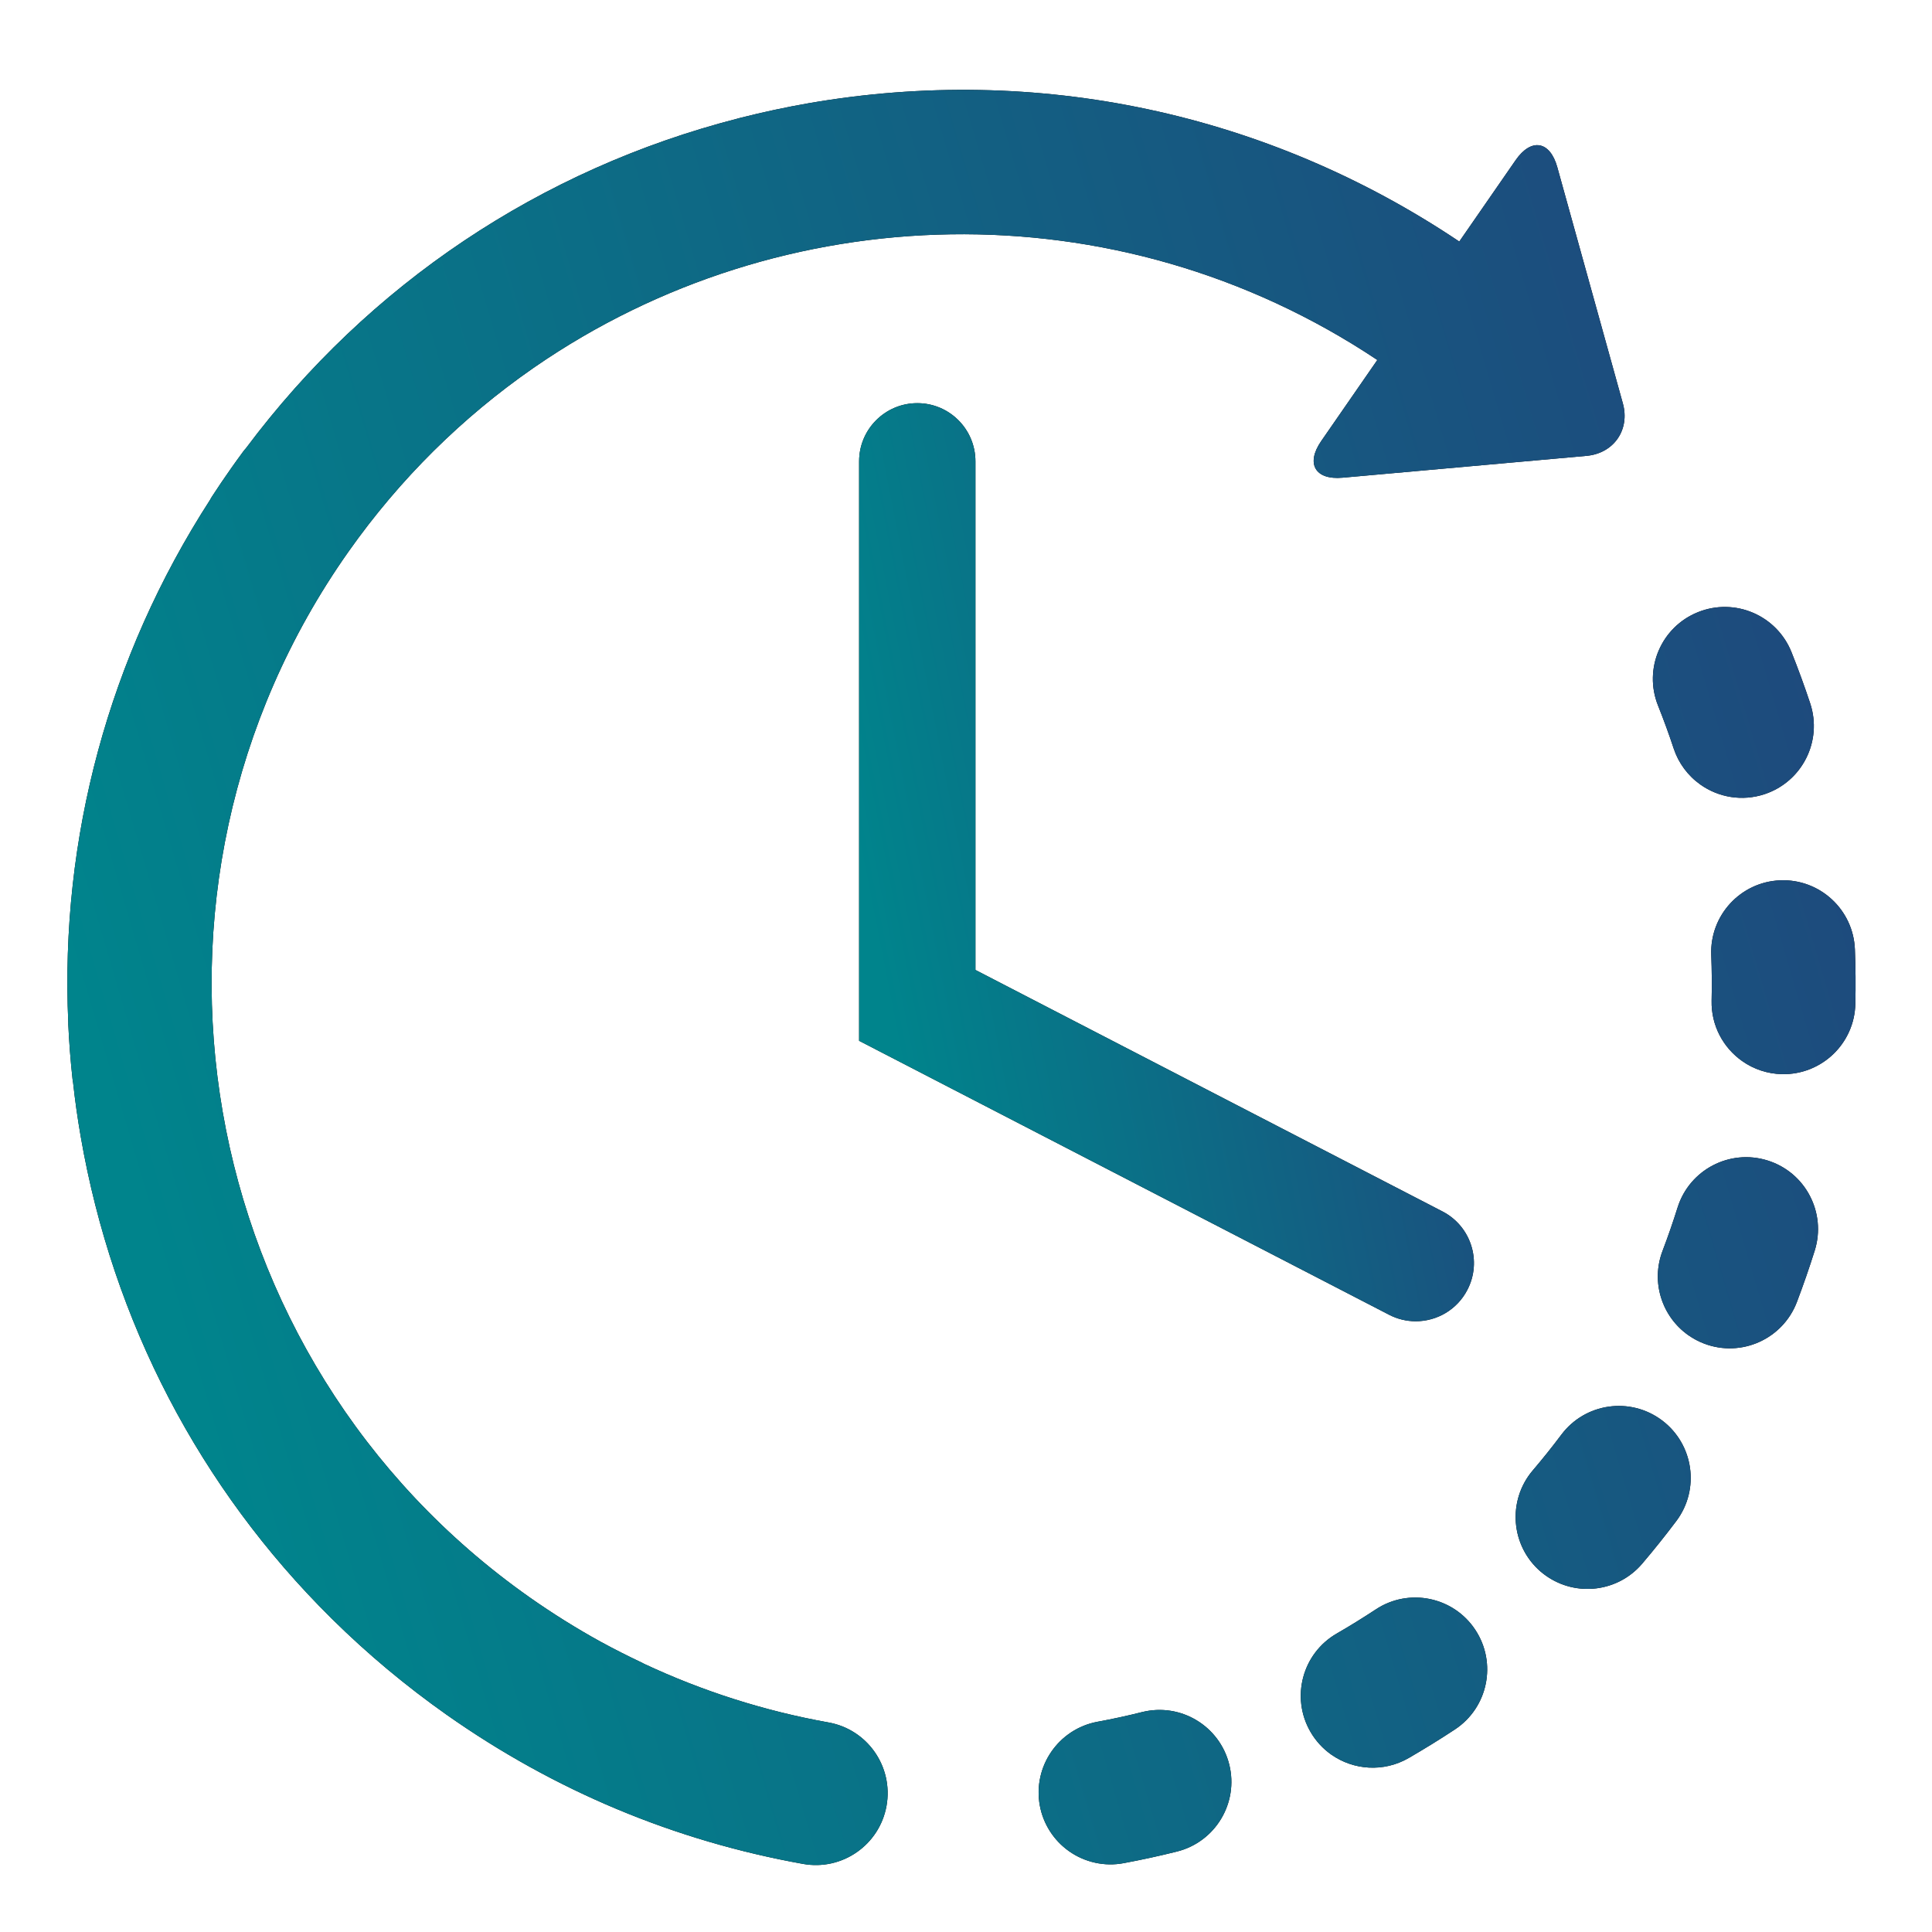 <svg width="43" height="43" viewBox="0 0 43 43" fill="none" xmlns="http://www.w3.org/2000/svg">
<path d="M25.42 38.105C25.09 38.188 24.759 38.26 24.425 38.321C23.557 38.483 22.983 39.318 23.143 40.187C23.219 40.597 23.453 40.962 23.795 41.203C23.969 41.326 24.166 41.412 24.375 41.458C24.583 41.504 24.798 41.507 25.008 41.468C25.405 41.394 25.801 41.308 26.193 41.21C27.05 40.997 27.573 40.128 27.359 39.272C27.145 38.414 26.278 37.892 25.42 38.105ZM37.251 16.66C37.359 16.985 37.568 17.267 37.848 17.464C38.248 17.747 38.773 17.841 39.273 17.676C40.112 17.398 40.567 16.493 40.289 15.654C40.162 15.271 40.023 14.891 39.873 14.515C39.545 13.695 38.614 13.295 37.793 13.624C36.973 13.952 36.574 14.883 36.902 15.703C37.028 16.019 37.145 16.338 37.251 16.66ZM30.619 35.821C30.335 36.008 30.046 36.187 29.752 36.357C28.986 36.798 28.724 37.777 29.165 38.542C29.281 38.743 29.439 38.917 29.629 39.051C30.122 39.398 30.793 39.45 31.351 39.129C31.701 38.926 32.045 38.714 32.383 38.491C33.12 38.004 33.322 37.011 32.835 36.274C32.348 35.537 31.356 35.334 30.619 35.821ZM41.284 21.129C41.249 20.246 40.505 19.558 39.622 19.593C38.74 19.628 38.052 20.372 38.087 21.255C38.1 21.592 38.103 21.935 38.095 22.272C38.083 22.826 38.354 23.319 38.775 23.616C39.034 23.799 39.343 23.9 39.66 23.907C40.543 23.926 41.275 23.226 41.294 22.343C41.303 21.94 41.3 21.532 41.284 21.129ZM36.99 31.612C36.282 31.081 35.28 31.225 34.75 31.932C34.546 32.204 34.334 32.469 34.114 32.727C33.542 33.4 33.623 34.41 34.295 34.983C34.333 35.015 34.372 35.045 34.412 35.073C35.081 35.544 36.01 35.436 36.55 34.802C36.813 34.493 37.066 34.176 37.31 33.852C37.84 33.145 37.696 32.143 36.99 31.612ZM39.342 25.829C38.499 25.564 37.601 26.034 37.337 26.877C37.235 27.201 37.124 27.522 37.003 27.84C36.737 28.537 36.992 29.305 37.575 29.716C37.684 29.793 37.803 29.856 37.928 29.904C38.754 30.219 39.678 29.805 39.993 28.979C40.136 28.601 40.269 28.219 40.39 27.834C40.654 26.991 40.185 26.093 39.342 25.829ZM18.439 38.336C17.02 38.082 15.641 37.643 14.335 37.031C14.32 37.023 14.306 37.014 14.29 37.007C13.983 36.862 13.679 36.709 13.381 36.546C13.38 36.545 13.378 36.544 13.376 36.544C12.828 36.242 12.296 35.909 11.784 35.549C4.258 30.247 2.449 19.811 7.751 12.285C8.904 10.649 10.299 9.284 11.854 8.202C11.873 8.189 11.893 8.175 11.912 8.162C17.393 4.385 24.835 4.131 30.655 8.012L29.405 9.818C29.058 10.321 29.271 10.687 29.88 10.632L35.31 10.146C35.919 10.091 36.283 9.564 36.119 8.976L34.661 3.723C34.498 3.134 34.08 3.063 33.732 3.566L32.479 5.376C28.208 2.509 23.085 1.416 18 2.297C17.492 2.386 16.986 2.494 16.485 2.621C16.482 2.622 16.479 2.622 16.476 2.623C16.456 2.627 16.437 2.634 16.418 2.639C12.033 3.765 8.208 6.322 5.478 9.971C5.455 9.998 5.431 10.025 5.41 10.054C5.319 10.177 5.229 10.302 5.141 10.427C4.996 10.633 4.855 10.841 4.718 11.052C4.701 11.077 4.688 11.103 4.673 11.129C2.421 14.619 1.334 18.655 1.52 22.763C1.521 22.777 1.52 22.79 1.52 22.804C1.539 23.208 1.57 23.611 1.614 24.013C1.616 24.039 1.622 24.063 1.626 24.089C1.67 24.494 1.727 24.898 1.797 25.299C2.511 29.418 4.454 33.123 7.365 36.007C7.371 36.014 7.378 36.021 7.385 36.028C7.388 36.031 7.39 36.032 7.393 36.035C8.182 36.814 9.035 37.526 9.941 38.165C12.339 39.854 15.008 40.971 17.875 41.485C18.744 41.641 19.575 41.062 19.731 40.193C19.887 39.323 19.309 38.491 18.439 38.336Z" fill="black"/>
<path d="M25.42 38.105C25.09 38.188 24.759 38.26 24.425 38.321C23.557 38.483 22.983 39.318 23.143 40.187C23.219 40.597 23.453 40.962 23.795 41.203C23.969 41.326 24.166 41.412 24.375 41.458C24.583 41.504 24.798 41.507 25.008 41.468C25.405 41.394 25.801 41.308 26.193 41.21C27.05 40.997 27.573 40.128 27.359 39.272C27.145 38.414 26.278 37.892 25.42 38.105ZM37.251 16.66C37.359 16.985 37.568 17.267 37.848 17.464C38.248 17.747 38.773 17.841 39.273 17.676C40.112 17.398 40.567 16.493 40.289 15.654C40.162 15.271 40.023 14.891 39.873 14.515C39.545 13.695 38.614 13.295 37.793 13.624C36.973 13.952 36.574 14.883 36.902 15.703C37.028 16.019 37.145 16.338 37.251 16.66ZM30.619 35.821C30.335 36.008 30.046 36.187 29.752 36.357C28.986 36.798 28.724 37.777 29.165 38.542C29.281 38.743 29.439 38.917 29.629 39.051C30.122 39.398 30.793 39.45 31.351 39.129C31.701 38.926 32.045 38.714 32.383 38.491C33.12 38.004 33.322 37.011 32.835 36.274C32.348 35.537 31.356 35.334 30.619 35.821ZM41.284 21.129C41.249 20.246 40.505 19.558 39.622 19.593C38.74 19.628 38.052 20.372 38.087 21.255C38.1 21.592 38.103 21.935 38.095 22.272C38.083 22.826 38.354 23.319 38.775 23.616C39.034 23.799 39.343 23.9 39.66 23.907C40.543 23.926 41.275 23.226 41.294 22.343C41.303 21.94 41.3 21.532 41.284 21.129ZM36.99 31.612C36.282 31.081 35.28 31.225 34.75 31.932C34.546 32.204 34.334 32.469 34.114 32.727C33.542 33.4 33.623 34.41 34.295 34.983C34.333 35.015 34.372 35.045 34.412 35.073C35.081 35.544 36.01 35.436 36.55 34.802C36.813 34.493 37.066 34.176 37.31 33.852C37.84 33.145 37.696 32.143 36.99 31.612ZM39.342 25.829C38.499 25.564 37.601 26.034 37.337 26.877C37.235 27.201 37.124 27.522 37.003 27.84C36.737 28.537 36.992 29.305 37.575 29.716C37.684 29.793 37.803 29.856 37.928 29.904C38.754 30.219 39.678 29.805 39.993 28.979C40.136 28.601 40.269 28.219 40.39 27.834C40.654 26.991 40.185 26.093 39.342 25.829ZM18.439 38.336C17.02 38.082 15.641 37.643 14.335 37.031C14.32 37.023 14.306 37.014 14.29 37.007C13.983 36.862 13.679 36.709 13.381 36.546C13.38 36.545 13.378 36.544 13.376 36.544C12.828 36.242 12.296 35.909 11.784 35.549C4.258 30.247 2.449 19.811 7.751 12.285C8.904 10.649 10.299 9.284 11.854 8.202C11.873 8.189 11.893 8.175 11.912 8.162C17.393 4.385 24.835 4.131 30.655 8.012L29.405 9.818C29.058 10.321 29.271 10.687 29.88 10.632L35.31 10.146C35.919 10.091 36.283 9.564 36.119 8.976L34.661 3.723C34.498 3.134 34.08 3.063 33.732 3.566L32.479 5.376C28.208 2.509 23.085 1.416 18 2.297C17.492 2.386 16.986 2.494 16.485 2.621C16.482 2.622 16.479 2.622 16.476 2.623C16.456 2.627 16.437 2.634 16.418 2.639C12.033 3.765 8.208 6.322 5.478 9.971C5.455 9.998 5.431 10.025 5.41 10.054C5.319 10.177 5.229 10.302 5.141 10.427C4.996 10.633 4.855 10.841 4.718 11.052C4.701 11.077 4.688 11.103 4.673 11.129C2.421 14.619 1.334 18.655 1.52 22.763C1.521 22.777 1.52 22.79 1.52 22.804C1.539 23.208 1.57 23.611 1.614 24.013C1.616 24.039 1.622 24.063 1.626 24.089C1.67 24.494 1.727 24.898 1.797 25.299C2.511 29.418 4.454 33.123 7.365 36.007C7.371 36.014 7.378 36.021 7.385 36.028C7.388 36.031 7.39 36.032 7.393 36.035C8.182 36.814 9.035 37.526 9.941 38.165C12.339 39.854 15.008 40.971 17.875 41.485C18.744 41.641 19.575 41.062 19.731 40.193C19.887 39.323 19.309 38.491 18.439 38.336Z" fill="url(#paint0_linear_1012_6)"/>
<path d="M20.416 8.973C19.701 8.973 19.121 9.553 19.121 10.268V23.165L30.916 29.262C31.099 29.357 31.303 29.407 31.509 29.407C31.978 29.407 32.43 29.152 32.66 28.706C32.989 28.071 32.74 27.291 32.105 26.963L21.71 21.588V10.268C21.71 9.553 21.131 8.973 20.416 8.973Z" fill="black"/>
<path d="M20.416 8.973C19.701 8.973 19.121 9.553 19.121 10.268V23.165L30.916 29.262C31.099 29.357 31.303 29.407 31.509 29.407C31.978 29.407 32.43 29.152 32.66 28.706C32.989 28.071 32.74 27.291 32.105 26.963L21.71 21.588V10.268C21.71 9.553 21.131 8.973 20.416 8.973Z" fill="url(#paint1_linear_1012_6)"/>
<defs>
<linearGradient id="paint0_linear_1012_6" x1="1.502" y1="21.752" x2="45.566" y2="8.771" gradientUnits="userSpaceOnUse">
<stop stop-color="#00848C"/>
<stop offset="1" stop-color="#23407A"/>
</linearGradient>
<linearGradient id="paint1_linear_1012_6" x1="19.122" y1="19.189" x2="34.979" y2="16.083" gradientUnits="userSpaceOnUse">
<stop stop-color="#00848C"/>
<stop offset="1" stop-color="#23407A"/>
</linearGradient>
</defs>
</svg>
